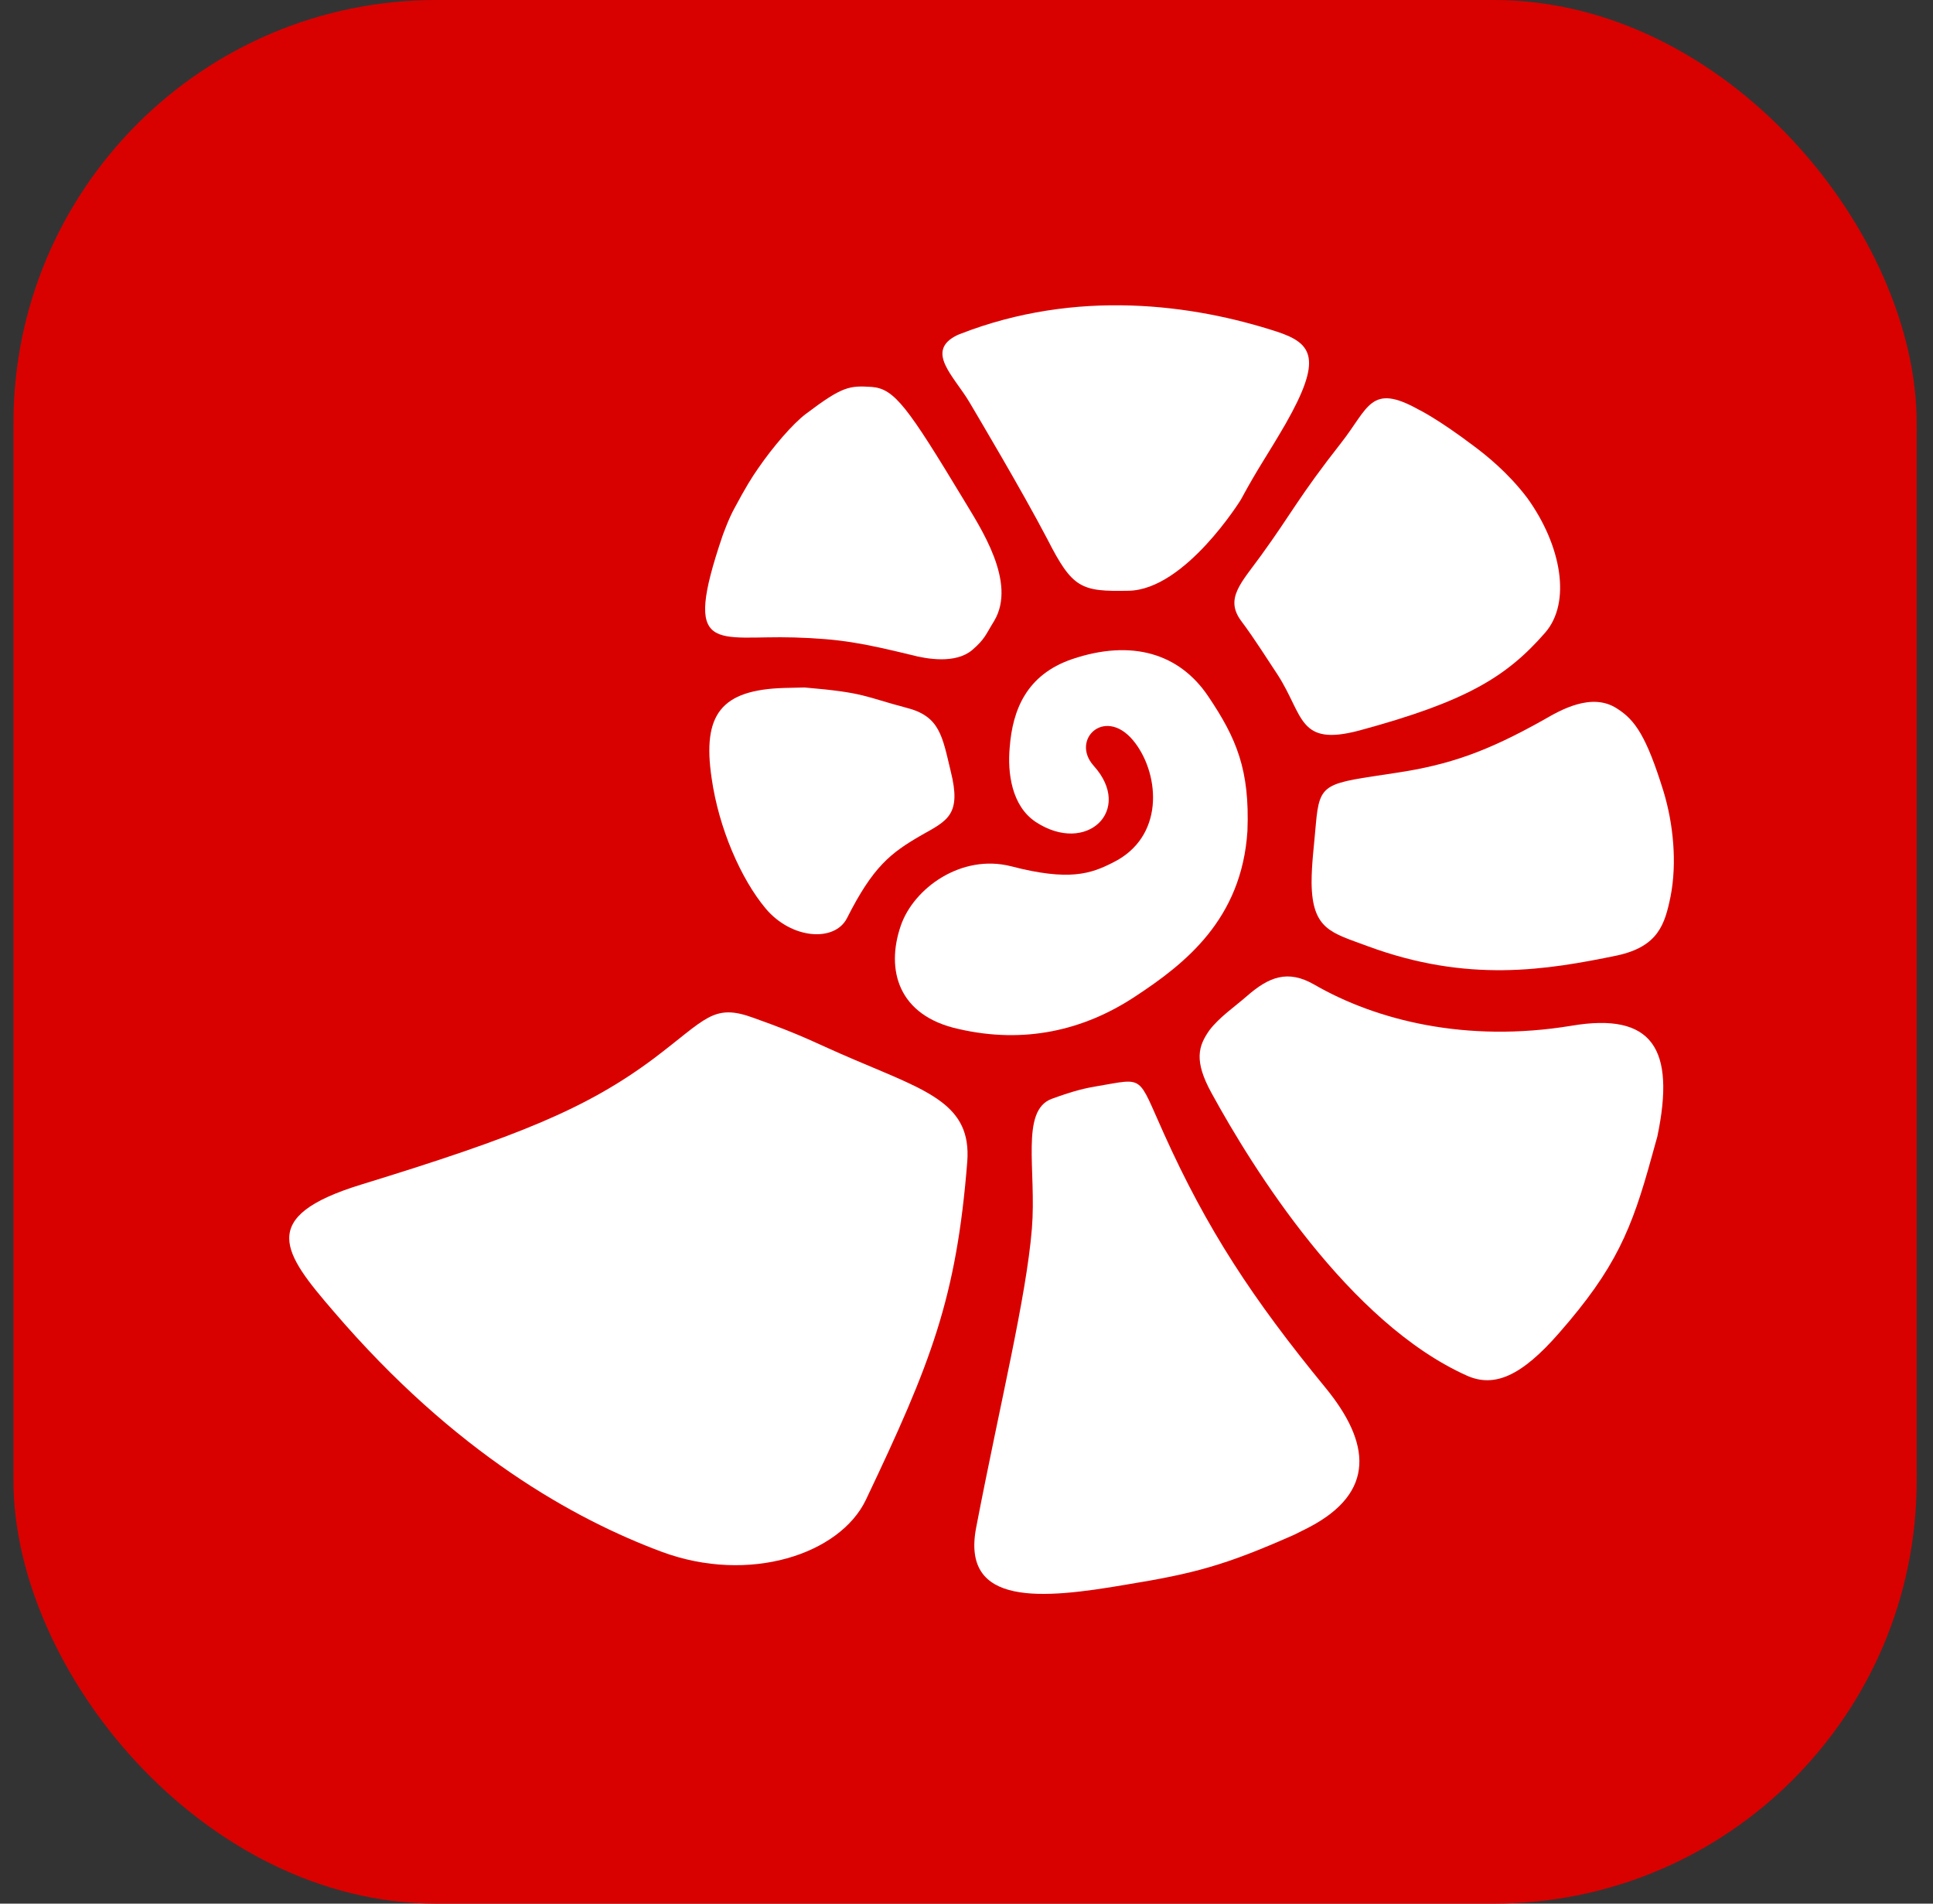 <svg width="65" height="64" viewBox="0 0 65 64" fill="none" xmlns="http://www.w3.org/2000/svg">
<rect x="0" y="0" width="65" height="64" fill="#333333" stroke="none"/>
<rect x="0.452" width="64" height="64" rx="14.222" fill="#D90000"/>
<path d="M38.172 33.502C39.838 32.407 41.757 30.916 41.947 27.934C42.027 25.888 41.583 24.826 40.631 23.414C39.663 21.971 38.061 21.479 36.047 22.161C34.524 22.684 34.049 23.858 33.953 25.127C33.874 25.983 34.017 27.094 34.826 27.633C36.539 28.759 38.125 27.236 36.777 25.746C35.968 24.841 37.221 23.684 38.188 25C38.997 26.095 39.156 28.141 37.427 28.997C36.681 29.378 35.952 29.631 34.001 29.124C32.32 28.696 30.718 29.869 30.29 31.122C29.782 32.597 30.194 34.152 32.24 34.596C34.445 35.103 36.444 34.644 38.172 33.502Z" fill="white"/>
<path d="M23.929 26.158C24.167 27.839 24.913 29.552 25.753 30.552C26.626 31.582 28.069 31.678 28.481 30.869C29.354 29.14 29.941 28.68 30.987 28.077C31.86 27.585 32.336 27.395 31.971 25.936C31.685 24.746 31.606 24.08 30.48 23.795C29.037 23.414 29.1 23.287 27.054 23.113L26.372 23.129C24.247 23.192 23.612 24.017 23.929 26.158Z" fill="white"/>
<path d="M24.706 17.07C24.5 17.434 24.294 18.021 24.294 18.021C22.914 22.082 24.088 21.352 26.705 21.431C28.259 21.479 29.005 21.622 30.638 22.018C31.178 22.161 32.129 22.32 32.684 21.86C33.129 21.479 33.144 21.336 33.43 20.876C34.207 19.576 32.954 17.72 32.415 16.816C30.527 13.691 30.083 13.073 29.322 13.009C28.561 12.962 28.339 12.978 27.101 13.913C26.657 14.246 25.991 15.024 25.5 15.737C25.277 16.055 25.071 16.388 24.706 17.07Z" fill="white"/>
<path d="M42.947 11.153C40.123 10.234 36.206 9.694 32.272 11.233L32.193 11.265C31.083 11.804 32.082 12.645 32.605 13.533C32.875 13.993 34.35 16.467 35.222 18.132C36.063 19.782 36.348 19.893 37.95 19.861C39.854 19.829 41.725 16.8 41.725 16.8C42.344 15.658 42.55 15.42 43.232 14.246C44.469 12.073 44.152 11.55 42.947 11.153Z" fill="white"/>
<path d="M49.576 15.008C48.339 14.072 47.705 13.771 47.705 13.771C46.087 12.867 46.024 13.707 45.104 14.881C43.66 16.721 43.454 17.228 42.407 18.672C41.741 19.592 41.186 20.115 41.725 20.86C41.947 21.162 42.042 21.273 42.962 22.684C43.851 24.064 43.644 25.111 45.722 24.556C49.291 23.588 50.655 22.764 51.956 21.273C52.844 20.258 52.511 18.339 51.353 16.737C50.703 15.88 49.957 15.293 49.576 15.008Z" fill="white"/>
<path d="M55.73 38.212C56.349 35.262 55.572 34.025 52.844 34.485C49.291 35.072 46.261 34.295 44.2 33.105C43.295 32.582 42.661 32.851 41.931 33.486C41.535 33.835 40.996 34.2 40.663 34.644C40.298 35.167 40.139 35.659 40.742 36.753C42.122 39.275 45.357 44.477 49.338 46.254C50.242 46.65 51.147 46.285 52.431 44.81C54.335 42.638 54.874 41.321 55.54 38.894L55.73 38.212Z" fill="white"/>
<path d="M56.175 30.139C56.397 29.013 56.27 27.697 55.937 26.602C55.366 24.762 54.985 24.207 54.382 23.826C53.526 23.255 52.447 23.89 51.924 24.191C50.005 25.27 48.736 25.714 46.944 25.983C44.548 26.348 44.374 26.285 44.247 27.712C44.184 28.474 44.104 29.029 44.104 29.679C44.12 31.265 44.786 31.36 45.976 31.805C49.354 33.057 52.003 32.613 54.382 32.122C55.762 31.82 55.984 31.075 56.175 30.139Z" fill="white"/>
<path d="M37.839 53.28C40.171 52.9 41.186 52.63 43.517 51.599L43.993 51.361C46.293 50.171 46.071 48.49 44.58 46.666C42.106 43.653 40.583 41.321 39.14 38.117C38.236 36.119 38.505 36.246 36.904 36.515C36.523 36.579 36.142 36.658 35.365 36.943C34.302 37.34 34.858 39.338 34.699 41.305C34.508 43.637 33.636 47.142 32.827 51.345C32.304 54.026 35.064 53.756 37.839 53.28Z" fill="white"/>
<path d="M22.248 52.17C25.198 53.264 28.243 52.249 29.116 50.425C31.305 45.825 32.161 43.653 32.526 39.053C32.669 37.134 31.225 36.69 28.767 35.643C27.308 35.024 27.149 34.866 25.325 34.215C23.977 33.724 23.739 34.263 21.994 35.579C19.726 37.276 17.395 38.212 12.129 39.83C8.623 40.909 9.528 42.13 11.225 44.097C15.301 48.855 19.314 51.075 22.248 52.17Z" fill="white"/>
</svg>
